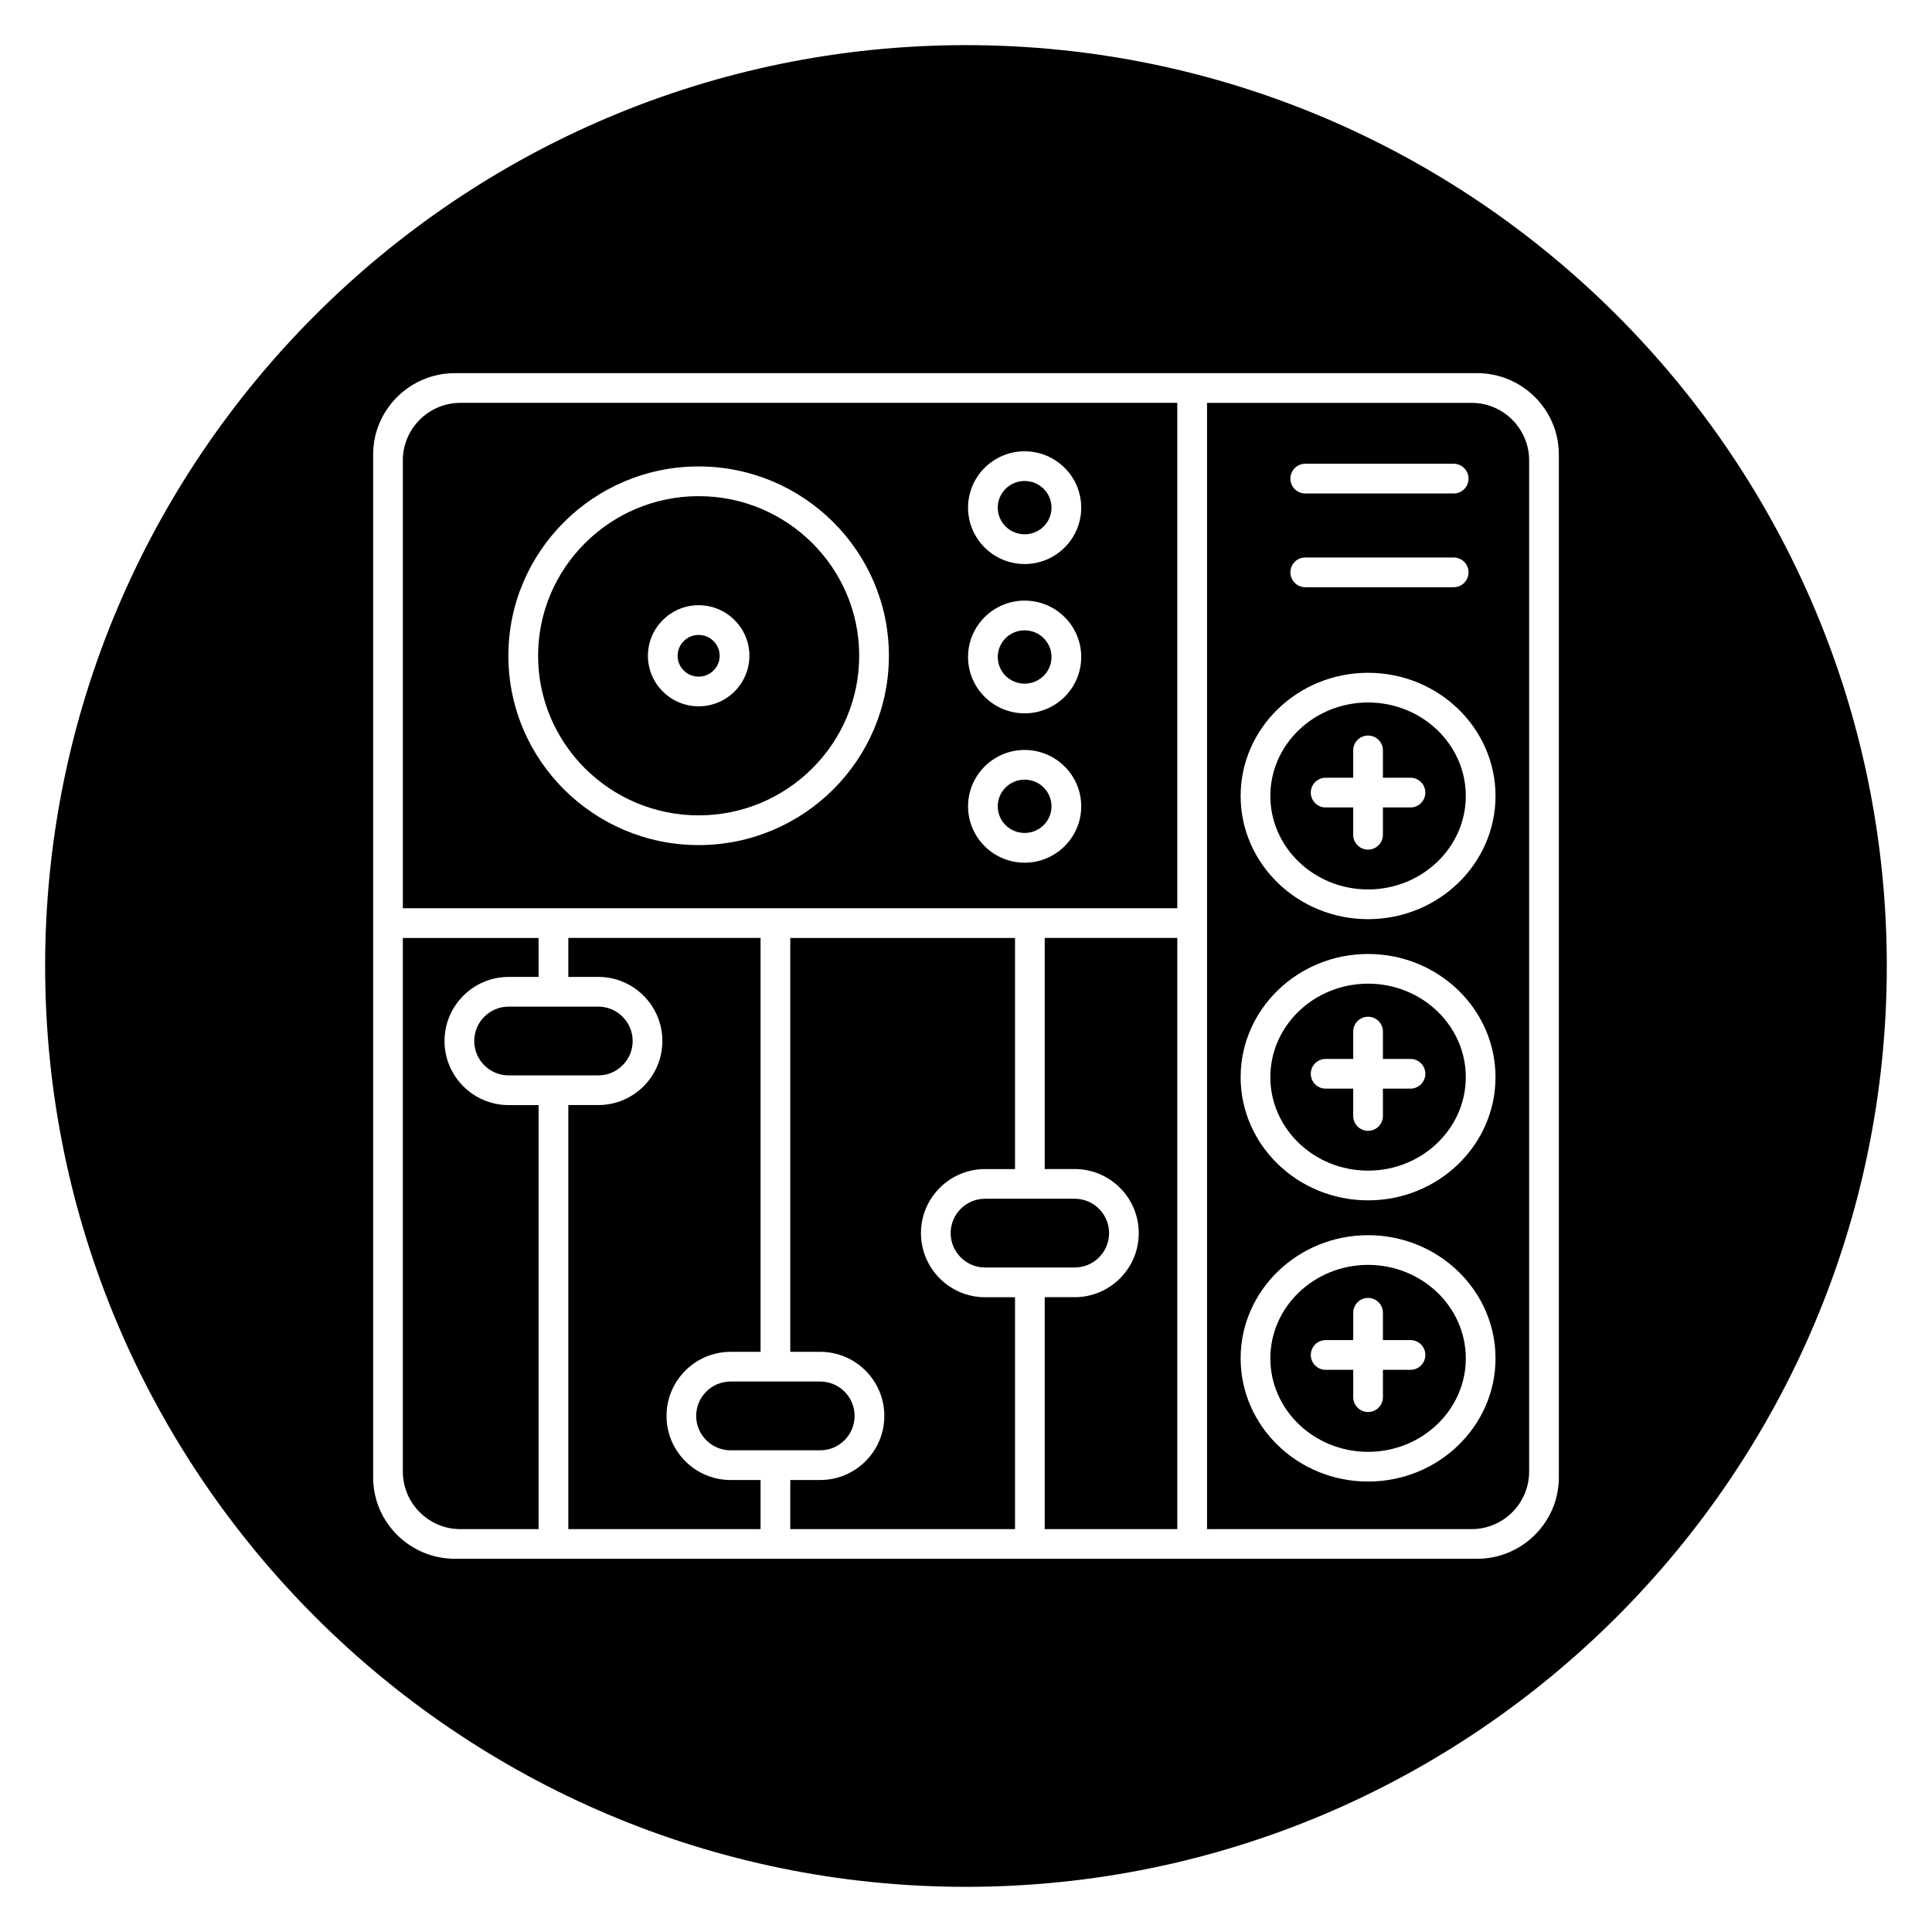 <?xml version="1.0" encoding="UTF-8"?>
<!-- Uploaded to: ICON Repo, www.svgrepo.com, Generator: ICON Repo Mixer Tools -->
<svg fill="#000000" width="800px" height="800px" version="1.1" viewBox="144 144 512 512" xmlns="http://www.w3.org/2000/svg">
 <g>
  <path d="m286.73 436.86h-7.941c-9.363 0-16.984-7.621-16.984-16.98 0-9.367 7.621-16.984 16.984-16.984h7.941v-10.328h-35.973v141.41c0 8.414 6.844 15.258 15.258 15.258h20.715z"/>
  <path d="m506.55 379.71c14.281 0 25.902-11.113 25.902-24.773s-11.617-24.773-25.902-24.773c-14.285 0-25.898 11.113-25.898 24.773 0 13.664 11.617 24.773 25.898 24.773zm-11.238-29.605h7.301v-7.242c0-2.176 1.762-3.938 3.938-3.938 2.172 0 3.938 1.758 3.938 3.938v7.242h7.301c2.172 0 3.938 1.758 3.938 3.938 0 2.176-1.762 3.938-3.938 3.938h-7.301v7.242c0 2.176-1.762 3.938-3.938 3.938-2.172 0-3.938-1.758-3.938-3.938v-7.242h-7.301c-2.172 0-3.938-1.758-3.938-3.938 0.004-2.18 1.766-3.938 3.938-3.938z"/>
  <path d="m437.92 470.79c0-5.023-4.09-9.113-9.113-9.113h-23.758c-5.027 0-9.113 4.09-9.113 9.113 0 5.023 4.09 9.109 9.113 9.109h23.758c5.023 0 9.113-4.086 9.113-9.109z"/>
  <path d="m250.76 266.02v118.67h205.23v-133.93h-189.98c-8.414 0-15.258 6.84-15.258 15.254zm164.78-2.422c8.27 0 14.996 6.699 14.996 14.938 0 8.238-6.727 14.938-14.996 14.938s-14.996-6.699-14.996-14.938c0-8.238 6.727-14.938 14.996-14.938zm0 39.57c8.27 0 14.996 6.699 14.996 14.938s-6.727 14.938-14.996 14.938-14.996-6.699-14.996-14.938 6.727-14.938 14.996-14.938zm0 39.578c8.27 0 14.996 6.699 14.996 14.938 0 8.238-6.727 14.938-14.996 14.938s-14.996-6.699-14.996-14.938c0-8.238 6.727-14.938 14.996-14.938zm-86.395-75.133c27.801 0 50.422 22.508 50.422 50.168 0 27.664-22.621 50.176-50.422 50.176-27.801 0-50.422-22.512-50.422-50.172 0.004-27.664 22.625-50.172 50.422-50.172z"/>
  <path d="m456 392.56h-35.141v61.246h7.941c9.363 0 16.984 7.621 16.984 16.984s-7.621 16.98-16.984 16.98h-7.941v61.457h35.137v-156.67z"/>
  <path d="m422.66 278.53c0 3.902-3.188 7.066-7.121 7.066-3.938 0-7.125-3.164-7.125-7.066 0-3.898 3.188-7.062 7.125-7.062 3.934 0 7.121 3.164 7.121 7.062"/>
  <path d="m334.72 317.79c0 3.055-2.496 5.527-5.574 5.527-3.078 0-5.57-2.473-5.57-5.527 0-3.051 2.492-5.523 5.57-5.523 3.078 0 5.574 2.473 5.574 5.523"/>
  <path d="m422.66 318.11c0 3.902-3.188 7.066-7.121 7.066-3.938 0-7.125-3.164-7.125-7.066 0-3.902 3.188-7.066 7.125-7.066 3.934 0 7.121 3.164 7.121 7.066"/>
  <path d="m329.15 360.08c23.457 0 42.547-18.977 42.547-42.301 0.004-23.324-19.086-42.293-42.547-42.293-23.457 0-42.547 18.973-42.547 42.297 0 23.324 19.086 42.297 42.547 42.297zm0-55.691c7.414 0 13.449 6.008 13.449 13.395 0.004 7.387-6.035 13.398-13.449 13.398-7.41 0-13.445-6.012-13.445-13.398 0-7.387 6.031-13.395 13.445-13.395z"/>
  <path d="m506.55 479.21c-14.281 0-25.898 11.113-25.898 24.773 0 13.656 11.617 24.77 25.898 24.77s25.902-11.113 25.902-24.77c0-13.664-11.617-24.773-25.902-24.773zm11.242 27.809h-7.301v7.242c0 2.176-1.762 3.938-3.938 3.938-2.172 0-3.938-1.758-3.938-3.938v-7.242h-7.301c-2.172 0-3.938-1.758-3.938-3.938 0-2.176 1.762-3.938 3.938-3.938h7.301v-7.242c0-2.176 1.762-3.938 3.938-3.938 2.172 0 3.938 1.758 3.938 3.938v7.242h7.301c2.172 0 3.938 1.758 3.938 3.938-0.004 2.176-1.766 3.938-3.938 3.938z"/>
  <path d="m370.48 519.23c0-5.023-4.09-9.113-9.113-9.113h-23.758c-5.027 0-9.113 4.09-9.113 9.113s4.09 9.113 9.113 9.113h23.758c5.031 0 9.113-4.09 9.113-9.113z"/>
  <path d="m345.56 549.23v-13.012h-7.941c-9.363 0-16.984-7.621-16.984-16.984s7.621-16.984 16.984-16.984h7.941v-109.69h-50.949v10.328h7.941c9.363 0 16.984 7.621 16.984 16.984s-7.621 16.98-16.984 16.98h-7.941v112.38l50.949-0.004z"/>
  <path d="m400 155.96c-134.56 0-244.04 109.47-244.04 244.04 0 134.56 109.47 244.03 244.03 244.03s244.03-109.47 244.03-244.03c0.004-134.56-109.47-244.04-244.03-244.04zm157.11 110.05v269.51c0 11.895-9.723 21.574-21.672 21.574h-270.88c-11.949 0-21.672-9.68-21.672-21.574v-271.06c0-11.895 9.723-21.574 21.672-21.574h270.88c11.949 0 21.672 9.68 21.672 21.574l0.004 1.551z"/>
  <path d="m549.24 533.98v-267.96c0-8.414-6.844-15.258-15.258-15.258l-70.109 0.004v298.47h70.109c8.41-0.004 15.258-6.844 15.258-15.258zm-59.332-267.08h39.332c2.172 0 3.938 1.758 3.938 3.938 0 2.176-1.762 3.938-3.938 3.938h-39.332c-2.172 0-3.938-1.758-3.938-3.938 0-2.18 1.762-3.938 3.938-3.938zm0 24.84h39.332c2.172 0 3.938 1.758 3.938 3.938 0 2.176-1.762 3.938-3.938 3.938h-39.332c-2.172 0-3.938-1.758-3.938-3.938 0-2.18 1.762-3.938 3.938-3.938zm16.645 30.559c18.621 0 33.773 14.645 33.773 32.645s-15.148 32.645-33.773 32.645c-18.621 0-33.77-14.645-33.77-32.645 0-17.996 15.148-32.645 33.77-32.645zm0 74.516c18.621 0 33.773 14.645 33.773 32.645s-15.148 32.645-33.773 32.645c-18.621 0-33.77-14.645-33.77-32.645 0-17.996 15.148-32.645 33.77-32.645zm0 139.81c-18.621 0-33.77-14.641-33.77-32.641s15.148-32.645 33.77-32.645c18.621 0 33.773 14.645 33.773 32.645s-15.148 32.641-33.773 32.641z"/>
  <path d="m269.68 419.88c0 5.023 4.09 9.109 9.113 9.109h23.758c5.027 0 9.113-4.086 9.113-9.109 0-5.023-4.09-9.113-9.113-9.113h-23.758c-5.023-0.004-9.113 4.086-9.113 9.113z"/>
  <path d="m506.55 454.23c14.281 0 25.902-11.113 25.902-24.773 0-13.66-11.617-24.773-25.902-24.773-14.285 0-25.898 11.113-25.898 24.773 0 13.66 11.617 24.773 25.898 24.773zm-11.238-29.605h7.301v-7.242c0-2.176 1.762-3.938 3.938-3.938 2.172 0 3.938 1.758 3.938 3.938v7.242h7.301c2.172 0 3.938 1.758 3.938 3.938 0 2.176-1.762 3.938-3.938 3.938h-7.301v7.242c0 2.176-1.762 3.938-3.938 3.938-2.172 0-3.938-1.758-3.938-3.938v-7.242h-7.301c-2.172 0-3.938-1.758-3.938-3.938 0.004-2.176 1.766-3.938 3.938-3.938z"/>
  <path d="m422.66 357.68c0 3.902-3.188 7.062-7.121 7.062-3.938 0-7.125-3.16-7.125-7.062s3.188-7.066 7.125-7.066c3.934 0 7.121 3.164 7.121 7.066"/>
  <path d="m412.99 487.78h-7.941c-9.363 0-16.984-7.621-16.984-16.98 0-9.367 7.621-16.984 16.984-16.984h7.941v-61.246h-59.559v109.68h7.941c9.363 0 16.984 7.621 16.984 16.984s-7.621 16.984-16.984 16.984h-7.941v13.012h59.559z"/>
 </g>
</svg>